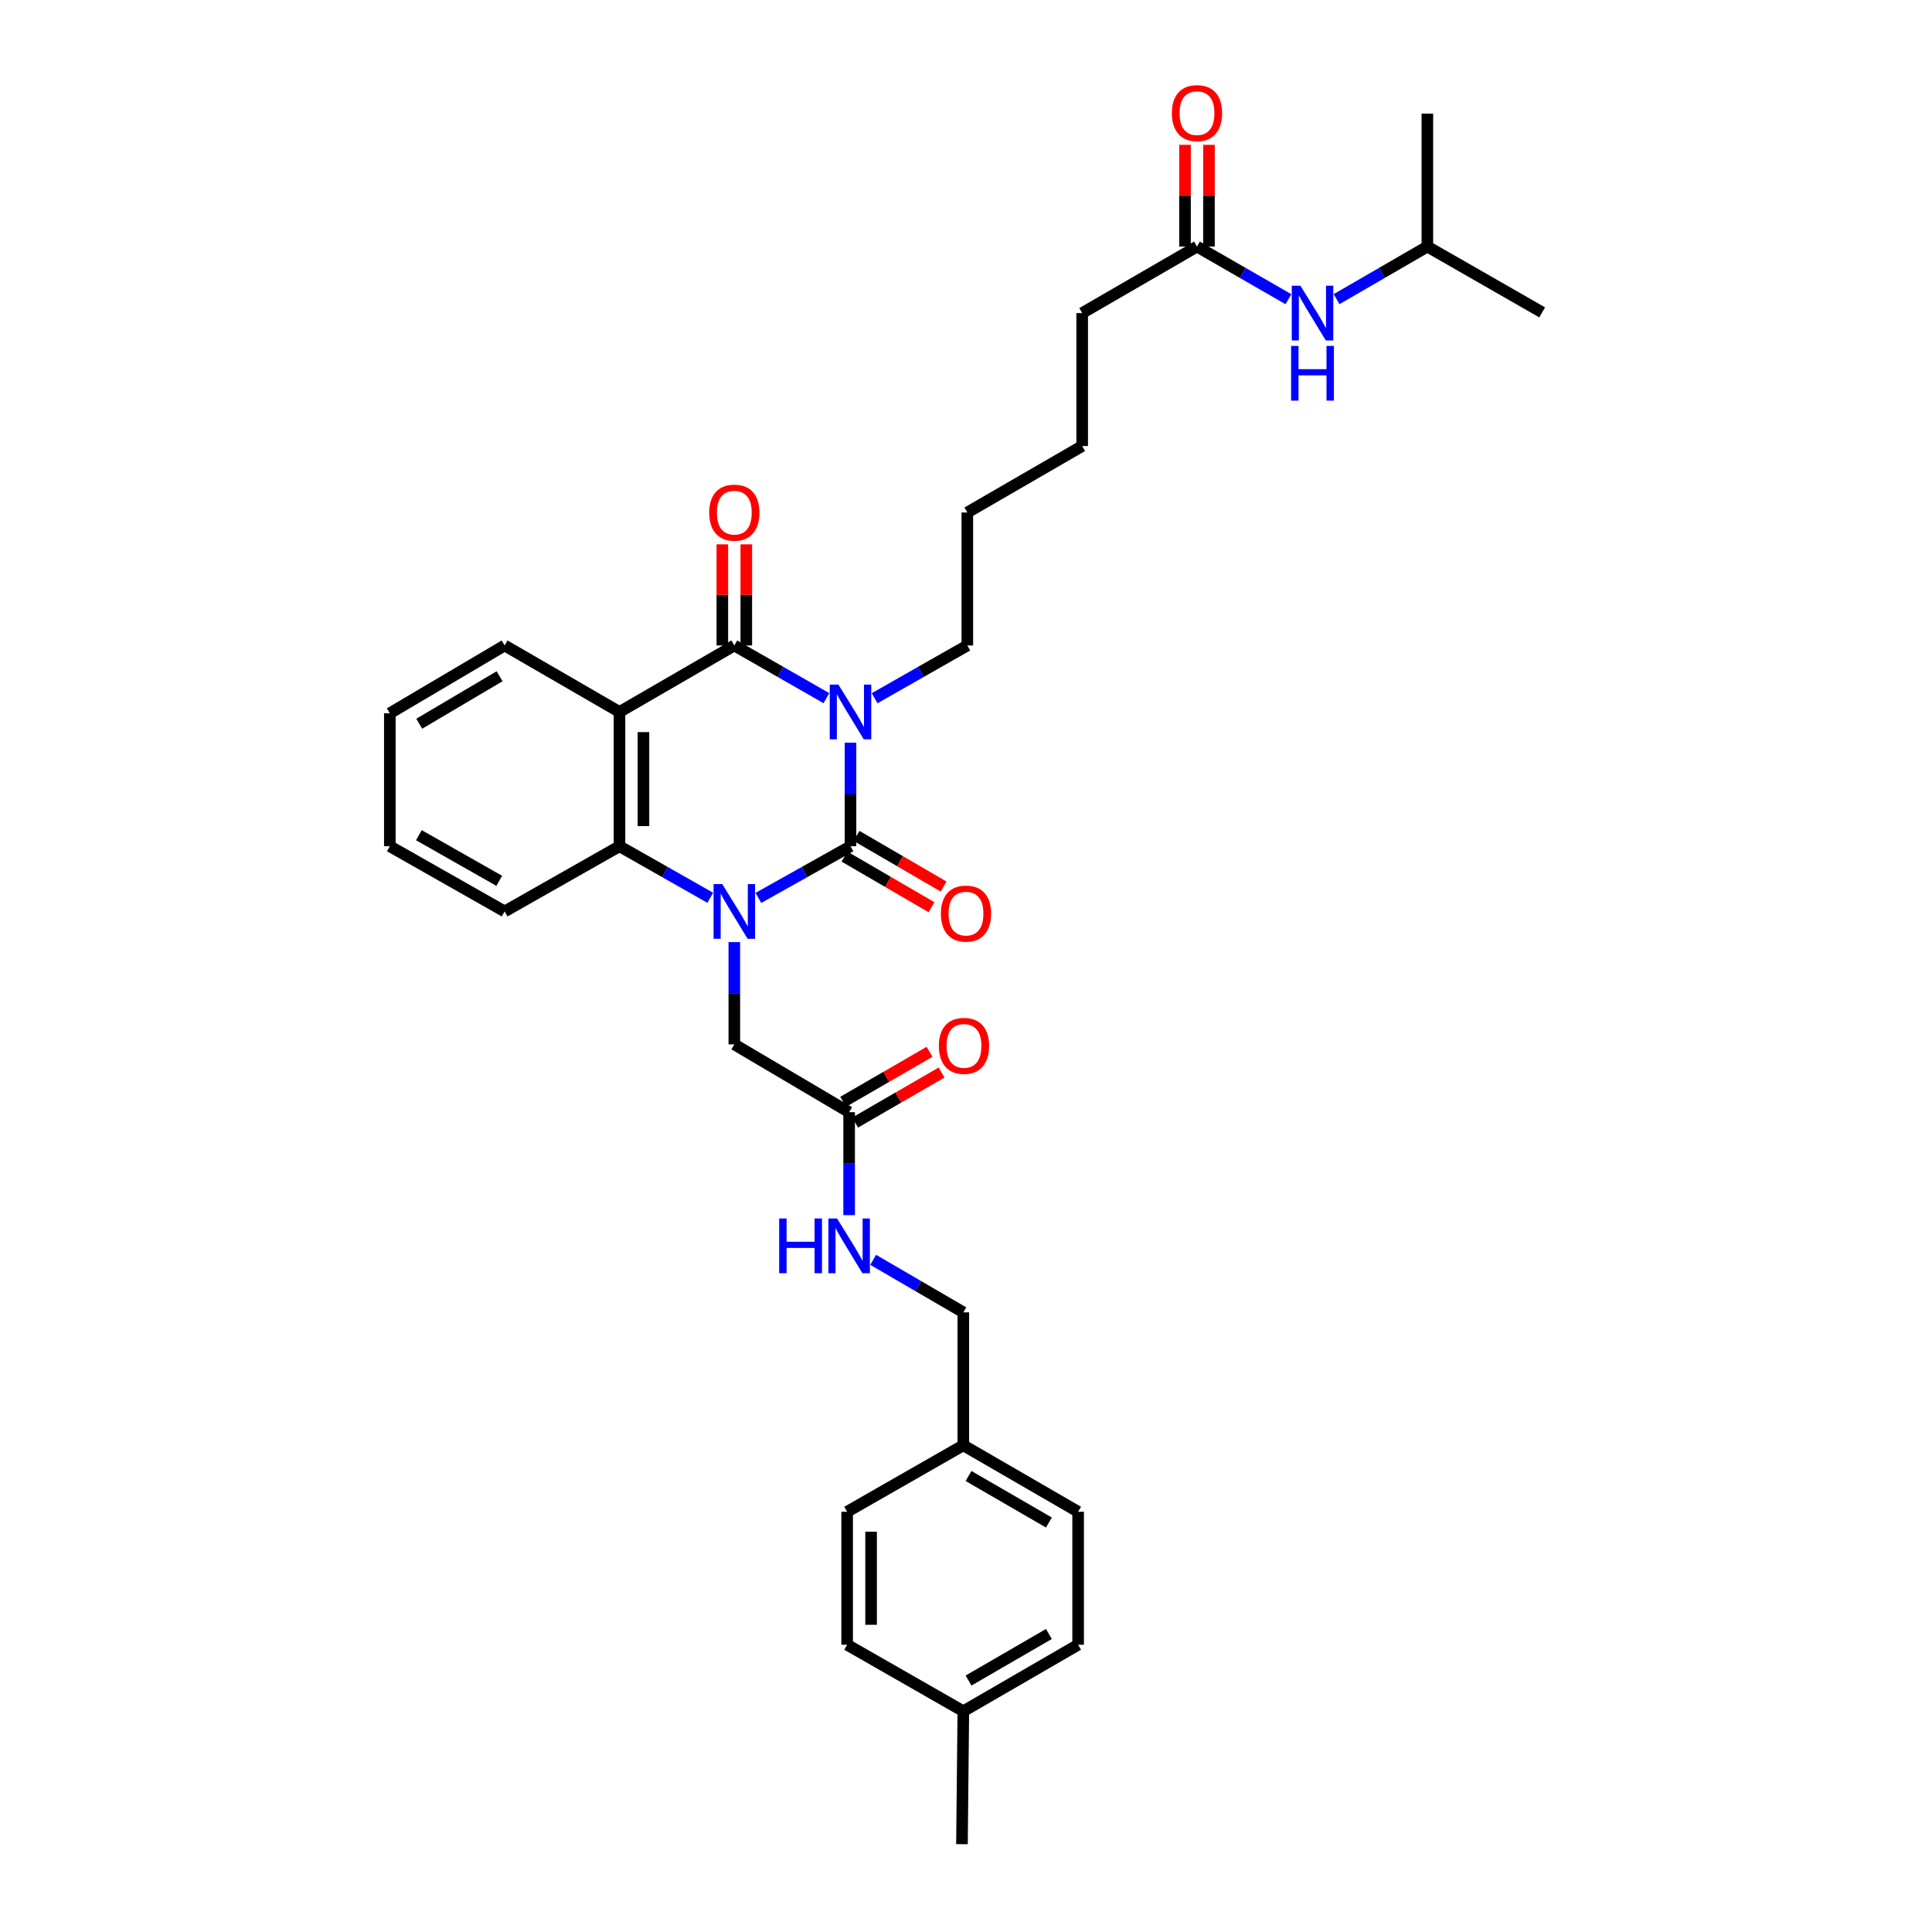 <?xml version='1.0' encoding='iso-8859-1'?>
<svg version='1.1' baseProfile='full'
              xmlns='http://www.w3.org/2000/svg'
                      xmlns:rdkit='http://www.rdkit.org/xml'
                      xmlns:xlink='http://www.w3.org/1999/xlink'
                  xml:space='preserve'
width='1000px' height='1000px' viewBox='0 0 1000 1000'>
<!-- END OF HEADER -->
<rect style='opacity:1.0;fill:#FFFFFF;stroke:none' width='1000' height='1000' x='0' y='0'> </rect>
<path class='bond-0' d='M 440.217,384.408 L 440.217,411.21' style='fill:none;fill-rule:evenodd;stroke:#0000FF;stroke-width:6px;stroke-linecap:butt;stroke-linejoin:miter;stroke-opacity:1' />
<path class='bond-0' d='M 440.217,411.21 L 440.217,438.012' style='fill:none;fill-rule:evenodd;stroke:#000000;stroke-width:6px;stroke-linecap:butt;stroke-linejoin:miter;stroke-opacity:1' />
<path class='bond-2' d='M 427.744,361.372 L 403.913,347.733' style='fill:none;fill-rule:evenodd;stroke:#0000FF;stroke-width:6px;stroke-linecap:butt;stroke-linejoin:miter;stroke-opacity:1' />
<path class='bond-2' d='M 403.913,347.733 L 380.082,334.093' style='fill:none;fill-rule:evenodd;stroke:#000000;stroke-width:6px;stroke-linecap:butt;stroke-linejoin:miter;stroke-opacity:1' />
<path class='bond-14' d='M 452.696,361.408 L 476.692,347.751' style='fill:none;fill-rule:evenodd;stroke:#0000FF;stroke-width:6px;stroke-linecap:butt;stroke-linejoin:miter;stroke-opacity:1' />
<path class='bond-14' d='M 476.692,347.751 L 500.689,334.093' style='fill:none;fill-rule:evenodd;stroke:#000000;stroke-width:6px;stroke-linecap:butt;stroke-linejoin:miter;stroke-opacity:1' />
<path class='bond-1' d='M 440.217,438.012 L 416.381,451.386' style='fill:none;fill-rule:evenodd;stroke:#000000;stroke-width:6px;stroke-linecap:butt;stroke-linejoin:miter;stroke-opacity:1' />
<path class='bond-1' d='M 416.381,451.386 L 392.546,464.76' style='fill:none;fill-rule:evenodd;stroke:#0000FF;stroke-width:6px;stroke-linecap:butt;stroke-linejoin:miter;stroke-opacity:1' />
<path class='bond-7' d='M 437.099,443.37 L 459.627,456.476' style='fill:none;fill-rule:evenodd;stroke:#000000;stroke-width:6px;stroke-linecap:butt;stroke-linejoin:miter;stroke-opacity:1' />
<path class='bond-7' d='M 459.627,456.476 L 482.154,469.582' style='fill:none;fill-rule:evenodd;stroke:#FF0000;stroke-width:6px;stroke-linecap:butt;stroke-linejoin:miter;stroke-opacity:1' />
<path class='bond-7' d='M 443.334,432.654 L 465.861,445.76' style='fill:none;fill-rule:evenodd;stroke:#000000;stroke-width:6px;stroke-linecap:butt;stroke-linejoin:miter;stroke-opacity:1' />
<path class='bond-7' d='M 465.861,445.76 L 488.388,458.866' style='fill:none;fill-rule:evenodd;stroke:#FF0000;stroke-width:6px;stroke-linecap:butt;stroke-linejoin:miter;stroke-opacity:1' />
<path class='bond-5' d='M 380.082,487.634 L 380.082,514.104' style='fill:none;fill-rule:evenodd;stroke:#0000FF;stroke-width:6px;stroke-linecap:butt;stroke-linejoin:miter;stroke-opacity:1' />
<path class='bond-5' d='M 380.082,514.104 L 380.082,540.573' style='fill:none;fill-rule:evenodd;stroke:#000000;stroke-width:6px;stroke-linecap:butt;stroke-linejoin:miter;stroke-opacity:1' />
<path class='bond-33' d='M 367.633,464.687 L 344.138,451.349' style='fill:none;fill-rule:evenodd;stroke:#0000FF;stroke-width:6px;stroke-linecap:butt;stroke-linejoin:miter;stroke-opacity:1' />
<path class='bond-33' d='M 344.138,451.349 L 320.643,438.012' style='fill:none;fill-rule:evenodd;stroke:#000000;stroke-width:6px;stroke-linecap:butt;stroke-linejoin:miter;stroke-opacity:1' />
<path class='bond-3' d='M 380.082,334.093 L 320.643,368.51' style='fill:none;fill-rule:evenodd;stroke:#000000;stroke-width:6px;stroke-linecap:butt;stroke-linejoin:miter;stroke-opacity:1' />
<path class='bond-8' d='M 386.281,334.093 L 386.281,307.92' style='fill:none;fill-rule:evenodd;stroke:#000000;stroke-width:6px;stroke-linecap:butt;stroke-linejoin:miter;stroke-opacity:1' />
<path class='bond-8' d='M 386.281,307.92 L 386.281,281.747' style='fill:none;fill-rule:evenodd;stroke:#FF0000;stroke-width:6px;stroke-linecap:butt;stroke-linejoin:miter;stroke-opacity:1' />
<path class='bond-8' d='M 373.883,334.093 L 373.883,307.92' style='fill:none;fill-rule:evenodd;stroke:#000000;stroke-width:6px;stroke-linecap:butt;stroke-linejoin:miter;stroke-opacity:1' />
<path class='bond-8' d='M 373.883,307.92 L 373.883,281.747' style='fill:none;fill-rule:evenodd;stroke:#FF0000;stroke-width:6px;stroke-linecap:butt;stroke-linejoin:miter;stroke-opacity:1' />
<path class='bond-4' d='M 320.643,368.51 L 320.643,438.012' style='fill:none;fill-rule:evenodd;stroke:#000000;stroke-width:6px;stroke-linecap:butt;stroke-linejoin:miter;stroke-opacity:1' />
<path class='bond-4' d='M 333.041,378.935 L 333.041,427.587' style='fill:none;fill-rule:evenodd;stroke:#000000;stroke-width:6px;stroke-linecap:butt;stroke-linejoin:miter;stroke-opacity:1' />
<path class='bond-15' d='M 320.643,368.51 L 261.197,334.093' style='fill:none;fill-rule:evenodd;stroke:#000000;stroke-width:6px;stroke-linecap:butt;stroke-linejoin:miter;stroke-opacity:1' />
<path class='bond-19' d='M 320.643,438.012 L 261.197,471.754' style='fill:none;fill-rule:evenodd;stroke:#000000;stroke-width:6px;stroke-linecap:butt;stroke-linejoin:miter;stroke-opacity:1' />
<path class='bond-6' d='M 380.082,540.573 L 439.514,575.672' style='fill:none;fill-rule:evenodd;stroke:#000000;stroke-width:6px;stroke-linecap:butt;stroke-linejoin:miter;stroke-opacity:1' />
<path class='bond-11' d='M 439.514,575.672 L 439.514,602.313' style='fill:none;fill-rule:evenodd;stroke:#000000;stroke-width:6px;stroke-linecap:butt;stroke-linejoin:miter;stroke-opacity:1' />
<path class='bond-11' d='M 439.514,602.313 L 439.514,628.954' style='fill:none;fill-rule:evenodd;stroke:#0000FF;stroke-width:6px;stroke-linecap:butt;stroke-linejoin:miter;stroke-opacity:1' />
<path class='bond-12' d='M 442.62,581.037 L 464.981,568.092' style='fill:none;fill-rule:evenodd;stroke:#000000;stroke-width:6px;stroke-linecap:butt;stroke-linejoin:miter;stroke-opacity:1' />
<path class='bond-12' d='M 464.981,568.092 L 487.342,555.146' style='fill:none;fill-rule:evenodd;stroke:#FF0000;stroke-width:6px;stroke-linecap:butt;stroke-linejoin:miter;stroke-opacity:1' />
<path class='bond-12' d='M 436.408,570.307 L 458.769,557.362' style='fill:none;fill-rule:evenodd;stroke:#000000;stroke-width:6px;stroke-linecap:butt;stroke-linejoin:miter;stroke-opacity:1' />
<path class='bond-12' d='M 458.769,557.362 L 481.13,544.417' style='fill:none;fill-rule:evenodd;stroke:#FF0000;stroke-width:6px;stroke-linecap:butt;stroke-linejoin:miter;stroke-opacity:1' />
<path class='bond-9' d='M 619.56,127.634 L 560.135,162.051' style='fill:none;fill-rule:evenodd;stroke:#000000;stroke-width:6px;stroke-linecap:butt;stroke-linejoin:miter;stroke-opacity:1' />
<path class='bond-10' d='M 619.56,127.634 L 643.226,141.255' style='fill:none;fill-rule:evenodd;stroke:#000000;stroke-width:6px;stroke-linecap:butt;stroke-linejoin:miter;stroke-opacity:1' />
<path class='bond-10' d='M 643.226,141.255 L 666.892,154.877' style='fill:none;fill-rule:evenodd;stroke:#0000FF;stroke-width:6px;stroke-linecap:butt;stroke-linejoin:miter;stroke-opacity:1' />
<path class='bond-13' d='M 625.759,127.634 L 625.759,101.297' style='fill:none;fill-rule:evenodd;stroke:#000000;stroke-width:6px;stroke-linecap:butt;stroke-linejoin:miter;stroke-opacity:1' />
<path class='bond-13' d='M 625.759,101.297 L 625.759,74.959' style='fill:none;fill-rule:evenodd;stroke:#FF0000;stroke-width:6px;stroke-linecap:butt;stroke-linejoin:miter;stroke-opacity:1' />
<path class='bond-13' d='M 613.361,127.634 L 613.361,101.297' style='fill:none;fill-rule:evenodd;stroke:#000000;stroke-width:6px;stroke-linecap:butt;stroke-linejoin:miter;stroke-opacity:1' />
<path class='bond-13' d='M 613.361,101.297 L 613.361,74.959' style='fill:none;fill-rule:evenodd;stroke:#FF0000;stroke-width:6px;stroke-linecap:butt;stroke-linejoin:miter;stroke-opacity:1' />
<path class='bond-24' d='M 691.814,154.839 L 715.309,141.236' style='fill:none;fill-rule:evenodd;stroke:#0000FF;stroke-width:6px;stroke-linecap:butt;stroke-linejoin:miter;stroke-opacity:1' />
<path class='bond-24' d='M 715.309,141.236 L 738.803,127.634' style='fill:none;fill-rule:evenodd;stroke:#000000;stroke-width:6px;stroke-linecap:butt;stroke-linejoin:miter;stroke-opacity:1' />
<path class='bond-16' d='M 451.964,652.094 L 475.29,665.68' style='fill:none;fill-rule:evenodd;stroke:#0000FF;stroke-width:6px;stroke-linecap:butt;stroke-linejoin:miter;stroke-opacity:1' />
<path class='bond-16' d='M 475.29,665.68 L 498.616,679.267' style='fill:none;fill-rule:evenodd;stroke:#000000;stroke-width:6px;stroke-linecap:butt;stroke-linejoin:miter;stroke-opacity:1' />
<path class='bond-27' d='M 500.689,334.093 L 500.689,265.267' style='fill:none;fill-rule:evenodd;stroke:#000000;stroke-width:6px;stroke-linecap:butt;stroke-linejoin:miter;stroke-opacity:1' />
<path class='bond-29' d='M 261.197,334.093 L 201.772,369.199' style='fill:none;fill-rule:evenodd;stroke:#000000;stroke-width:6px;stroke-linecap:butt;stroke-linejoin:miter;stroke-opacity:1' />
<path class='bond-29' d='M 258.589,350.033 L 216.991,374.607' style='fill:none;fill-rule:evenodd;stroke:#000000;stroke-width:6px;stroke-linecap:butt;stroke-linejoin:miter;stroke-opacity:1' />
<path class='bond-17' d='M 498.616,679.267 L 498.616,748.086' style='fill:none;fill-rule:evenodd;stroke:#000000;stroke-width:6px;stroke-linecap:butt;stroke-linejoin:miter;stroke-opacity:1' />
<path class='bond-20' d='M 498.616,748.086 L 438.481,782.489' style='fill:none;fill-rule:evenodd;stroke:#000000;stroke-width:6px;stroke-linecap:butt;stroke-linejoin:miter;stroke-opacity:1' />
<path class='bond-21' d='M 498.616,748.086 L 558.034,782.489' style='fill:none;fill-rule:evenodd;stroke:#000000;stroke-width:6px;stroke-linecap:butt;stroke-linejoin:miter;stroke-opacity:1' />
<path class='bond-21' d='M 501.316,763.976 L 542.909,788.058' style='fill:none;fill-rule:evenodd;stroke:#000000;stroke-width:6px;stroke-linecap:butt;stroke-linejoin:miter;stroke-opacity:1' />
<path class='bond-18' d='M 498.616,885.733 L 558.034,851.316' style='fill:none;fill-rule:evenodd;stroke:#000000;stroke-width:6px;stroke-linecap:butt;stroke-linejoin:miter;stroke-opacity:1' />
<path class='bond-18' d='M 501.315,869.842 L 542.907,845.751' style='fill:none;fill-rule:evenodd;stroke:#000000;stroke-width:6px;stroke-linecap:butt;stroke-linejoin:miter;stroke-opacity:1' />
<path class='bond-26' d='M 498.616,885.733 L 497.913,954.545' style='fill:none;fill-rule:evenodd;stroke:#000000;stroke-width:6px;stroke-linecap:butt;stroke-linejoin:miter;stroke-opacity:1' />
<path class='bond-35' d='M 498.616,885.733 L 438.481,851.316' style='fill:none;fill-rule:evenodd;stroke:#000000;stroke-width:6px;stroke-linecap:butt;stroke-linejoin:miter;stroke-opacity:1' />
<path class='bond-34' d='M 261.197,471.754 L 201.772,438.012' style='fill:none;fill-rule:evenodd;stroke:#000000;stroke-width:6px;stroke-linecap:butt;stroke-linejoin:miter;stroke-opacity:1' />
<path class='bond-34' d='M 258.405,455.911 L 216.807,432.292' style='fill:none;fill-rule:evenodd;stroke:#000000;stroke-width:6px;stroke-linecap:butt;stroke-linejoin:miter;stroke-opacity:1' />
<path class='bond-23' d='M 438.481,782.489 L 438.481,851.316' style='fill:none;fill-rule:evenodd;stroke:#000000;stroke-width:6px;stroke-linecap:butt;stroke-linejoin:miter;stroke-opacity:1' />
<path class='bond-23' d='M 450.878,792.813 L 450.878,840.992' style='fill:none;fill-rule:evenodd;stroke:#000000;stroke-width:6px;stroke-linecap:butt;stroke-linejoin:miter;stroke-opacity:1' />
<path class='bond-22' d='M 558.034,782.489 L 558.034,851.316' style='fill:none;fill-rule:evenodd;stroke:#000000;stroke-width:6px;stroke-linecap:butt;stroke-linejoin:miter;stroke-opacity:1' />
<path class='bond-30' d='M 738.803,127.634 L 798.228,161.686' style='fill:none;fill-rule:evenodd;stroke:#000000;stroke-width:6px;stroke-linecap:butt;stroke-linejoin:miter;stroke-opacity:1' />
<path class='bond-31' d='M 738.803,127.634 L 738.803,58.815' style='fill:none;fill-rule:evenodd;stroke:#000000;stroke-width:6px;stroke-linecap:butt;stroke-linejoin:miter;stroke-opacity:1' />
<path class='bond-25' d='M 560.135,162.051 L 560.135,230.864' style='fill:none;fill-rule:evenodd;stroke:#000000;stroke-width:6px;stroke-linecap:butt;stroke-linejoin:miter;stroke-opacity:1' />
<path class='bond-28' d='M 500.689,265.267 L 560.135,230.864' style='fill:none;fill-rule:evenodd;stroke:#000000;stroke-width:6px;stroke-linecap:butt;stroke-linejoin:miter;stroke-opacity:1' />
<path class='bond-32' d='M 201.772,369.199 L 201.772,438.012' style='fill:none;fill-rule:evenodd;stroke:#000000;stroke-width:6px;stroke-linecap:butt;stroke-linejoin:miter;stroke-opacity:1' />
<path  class='atom-0' d='M 433.957 354.35
L 443.237 369.35
Q 444.157 370.83, 445.637 373.51
Q 447.117 376.19, 447.197 376.35
L 447.197 354.35
L 450.957 354.35
L 450.957 382.67
L 447.077 382.67
L 437.117 366.27
Q 435.957 364.35, 434.717 362.15
Q 433.517 359.95, 433.157 359.27
L 433.157 382.67
L 429.477 382.67
L 429.477 354.35
L 433.957 354.35
' fill='#0000FF'/>
<path  class='atom-2' d='M 373.822 457.594
L 383.102 472.594
Q 384.022 474.074, 385.502 476.754
Q 386.982 479.434, 387.062 479.594
L 387.062 457.594
L 390.822 457.594
L 390.822 485.914
L 386.942 485.914
L 376.982 469.514
Q 375.822 467.594, 374.582 465.394
Q 373.382 463.194, 373.022 462.514
L 373.022 485.914
L 369.342 485.914
L 369.342 457.594
L 373.822 457.594
' fill='#0000FF'/>
<path  class='atom-8' d='M 487 472.874
Q 487 466.074, 490.36 462.274
Q 493.72 458.474, 500 458.474
Q 506.28 458.474, 509.64 462.274
Q 513 466.074, 513 472.874
Q 513 479.754, 509.6 483.674
Q 506.2 487.554, 500 487.554
Q 493.76 487.554, 490.36 483.674
Q 487 479.794, 487 472.874
M 500 484.354
Q 504.32 484.354, 506.64 481.474
Q 509 478.554, 509 472.874
Q 509 467.314, 506.64 464.514
Q 504.32 461.674, 500 461.674
Q 495.68 461.674, 493.32 464.474
Q 491 467.274, 491 472.874
Q 491 478.594, 493.32 481.474
Q 495.68 484.354, 500 484.354
' fill='#FF0000'/>
<path  class='atom-9' d='M 367.082 265.347
Q 367.082 258.547, 370.442 254.747
Q 373.802 250.947, 380.082 250.947
Q 386.362 250.947, 389.722 254.747
Q 393.082 258.547, 393.082 265.347
Q 393.082 272.227, 389.682 276.147
Q 386.282 280.027, 380.082 280.027
Q 373.842 280.027, 370.442 276.147
Q 367.082 272.267, 367.082 265.347
M 380.082 276.827
Q 384.402 276.827, 386.722 273.947
Q 389.082 271.027, 389.082 265.347
Q 389.082 259.787, 386.722 256.987
Q 384.402 254.147, 380.082 254.147
Q 375.762 254.147, 373.402 256.947
Q 371.082 259.747, 371.082 265.347
Q 371.082 271.067, 373.402 273.947
Q 375.762 276.827, 380.082 276.827
' fill='#FF0000'/>
<path  class='atom-11' d='M 673.097 147.891
L 682.377 162.891
Q 683.297 164.371, 684.777 167.051
Q 686.257 169.731, 686.337 169.891
L 686.337 147.891
L 690.097 147.891
L 690.097 176.211
L 686.217 176.211
L 676.257 159.811
Q 675.097 157.891, 673.857 155.691
Q 672.657 153.491, 672.297 152.811
L 672.297 176.211
L 668.617 176.211
L 668.617 147.891
L 673.097 147.891
' fill='#0000FF'/>
<path  class='atom-11' d='M 668.277 179.043
L 672.117 179.043
L 672.117 191.083
L 686.597 191.083
L 686.597 179.043
L 690.437 179.043
L 690.437 207.363
L 686.597 207.363
L 686.597 194.283
L 672.117 194.283
L 672.117 207.363
L 668.277 207.363
L 668.277 179.043
' fill='#0000FF'/>
<path  class='atom-12' d='M 403.294 630.683
L 407.134 630.683
L 407.134 642.723
L 421.614 642.723
L 421.614 630.683
L 425.454 630.683
L 425.454 659.003
L 421.614 659.003
L 421.614 645.923
L 407.134 645.923
L 407.134 659.003
L 403.294 659.003
L 403.294 630.683
' fill='#0000FF'/>
<path  class='atom-12' d='M 433.254 630.683
L 442.534 645.683
Q 443.454 647.163, 444.934 649.843
Q 446.414 652.523, 446.494 652.683
L 446.494 630.683
L 450.254 630.683
L 450.254 659.003
L 446.374 659.003
L 436.414 642.603
Q 435.254 640.683, 434.014 638.483
Q 432.814 636.283, 432.454 635.603
L 432.454 659.003
L 428.774 659.003
L 428.774 630.683
L 433.254 630.683
' fill='#0000FF'/>
<path  class='atom-13' d='M 485.953 541.342
Q 485.953 534.542, 489.313 530.742
Q 492.673 526.942, 498.953 526.942
Q 505.233 526.942, 508.593 530.742
Q 511.953 534.542, 511.953 541.342
Q 511.953 548.222, 508.553 552.142
Q 505.153 556.022, 498.953 556.022
Q 492.713 556.022, 489.313 552.142
Q 485.953 548.262, 485.953 541.342
M 498.953 552.822
Q 503.273 552.822, 505.593 549.942
Q 507.953 547.022, 507.953 541.342
Q 507.953 535.782, 505.593 532.982
Q 503.273 530.142, 498.953 530.142
Q 494.633 530.142, 492.273 532.942
Q 489.953 535.742, 489.953 541.342
Q 489.953 547.062, 492.273 549.942
Q 494.633 552.822, 498.953 552.822
' fill='#FF0000'/>
<path  class='atom-14' d='M 606.56 58.55
Q 606.56 51.75, 609.92 47.95
Q 613.28 44.15, 619.56 44.15
Q 625.84 44.15, 629.2 47.95
Q 632.56 51.75, 632.56 58.55
Q 632.56 65.43, 629.16 69.35
Q 625.76 73.23, 619.56 73.23
Q 613.32 73.23, 609.92 69.35
Q 606.56 65.47, 606.56 58.55
M 619.56 70.03
Q 623.88 70.03, 626.2 67.15
Q 628.56 64.23, 628.56 58.55
Q 628.56 52.99, 626.2 50.19
Q 623.88 47.35, 619.56 47.35
Q 615.24 47.35, 612.88 50.15
Q 610.56 52.95, 610.56 58.55
Q 610.56 64.27, 612.88 67.15
Q 615.24 70.03, 619.56 70.03
' fill='#FF0000'/>
</svg>
